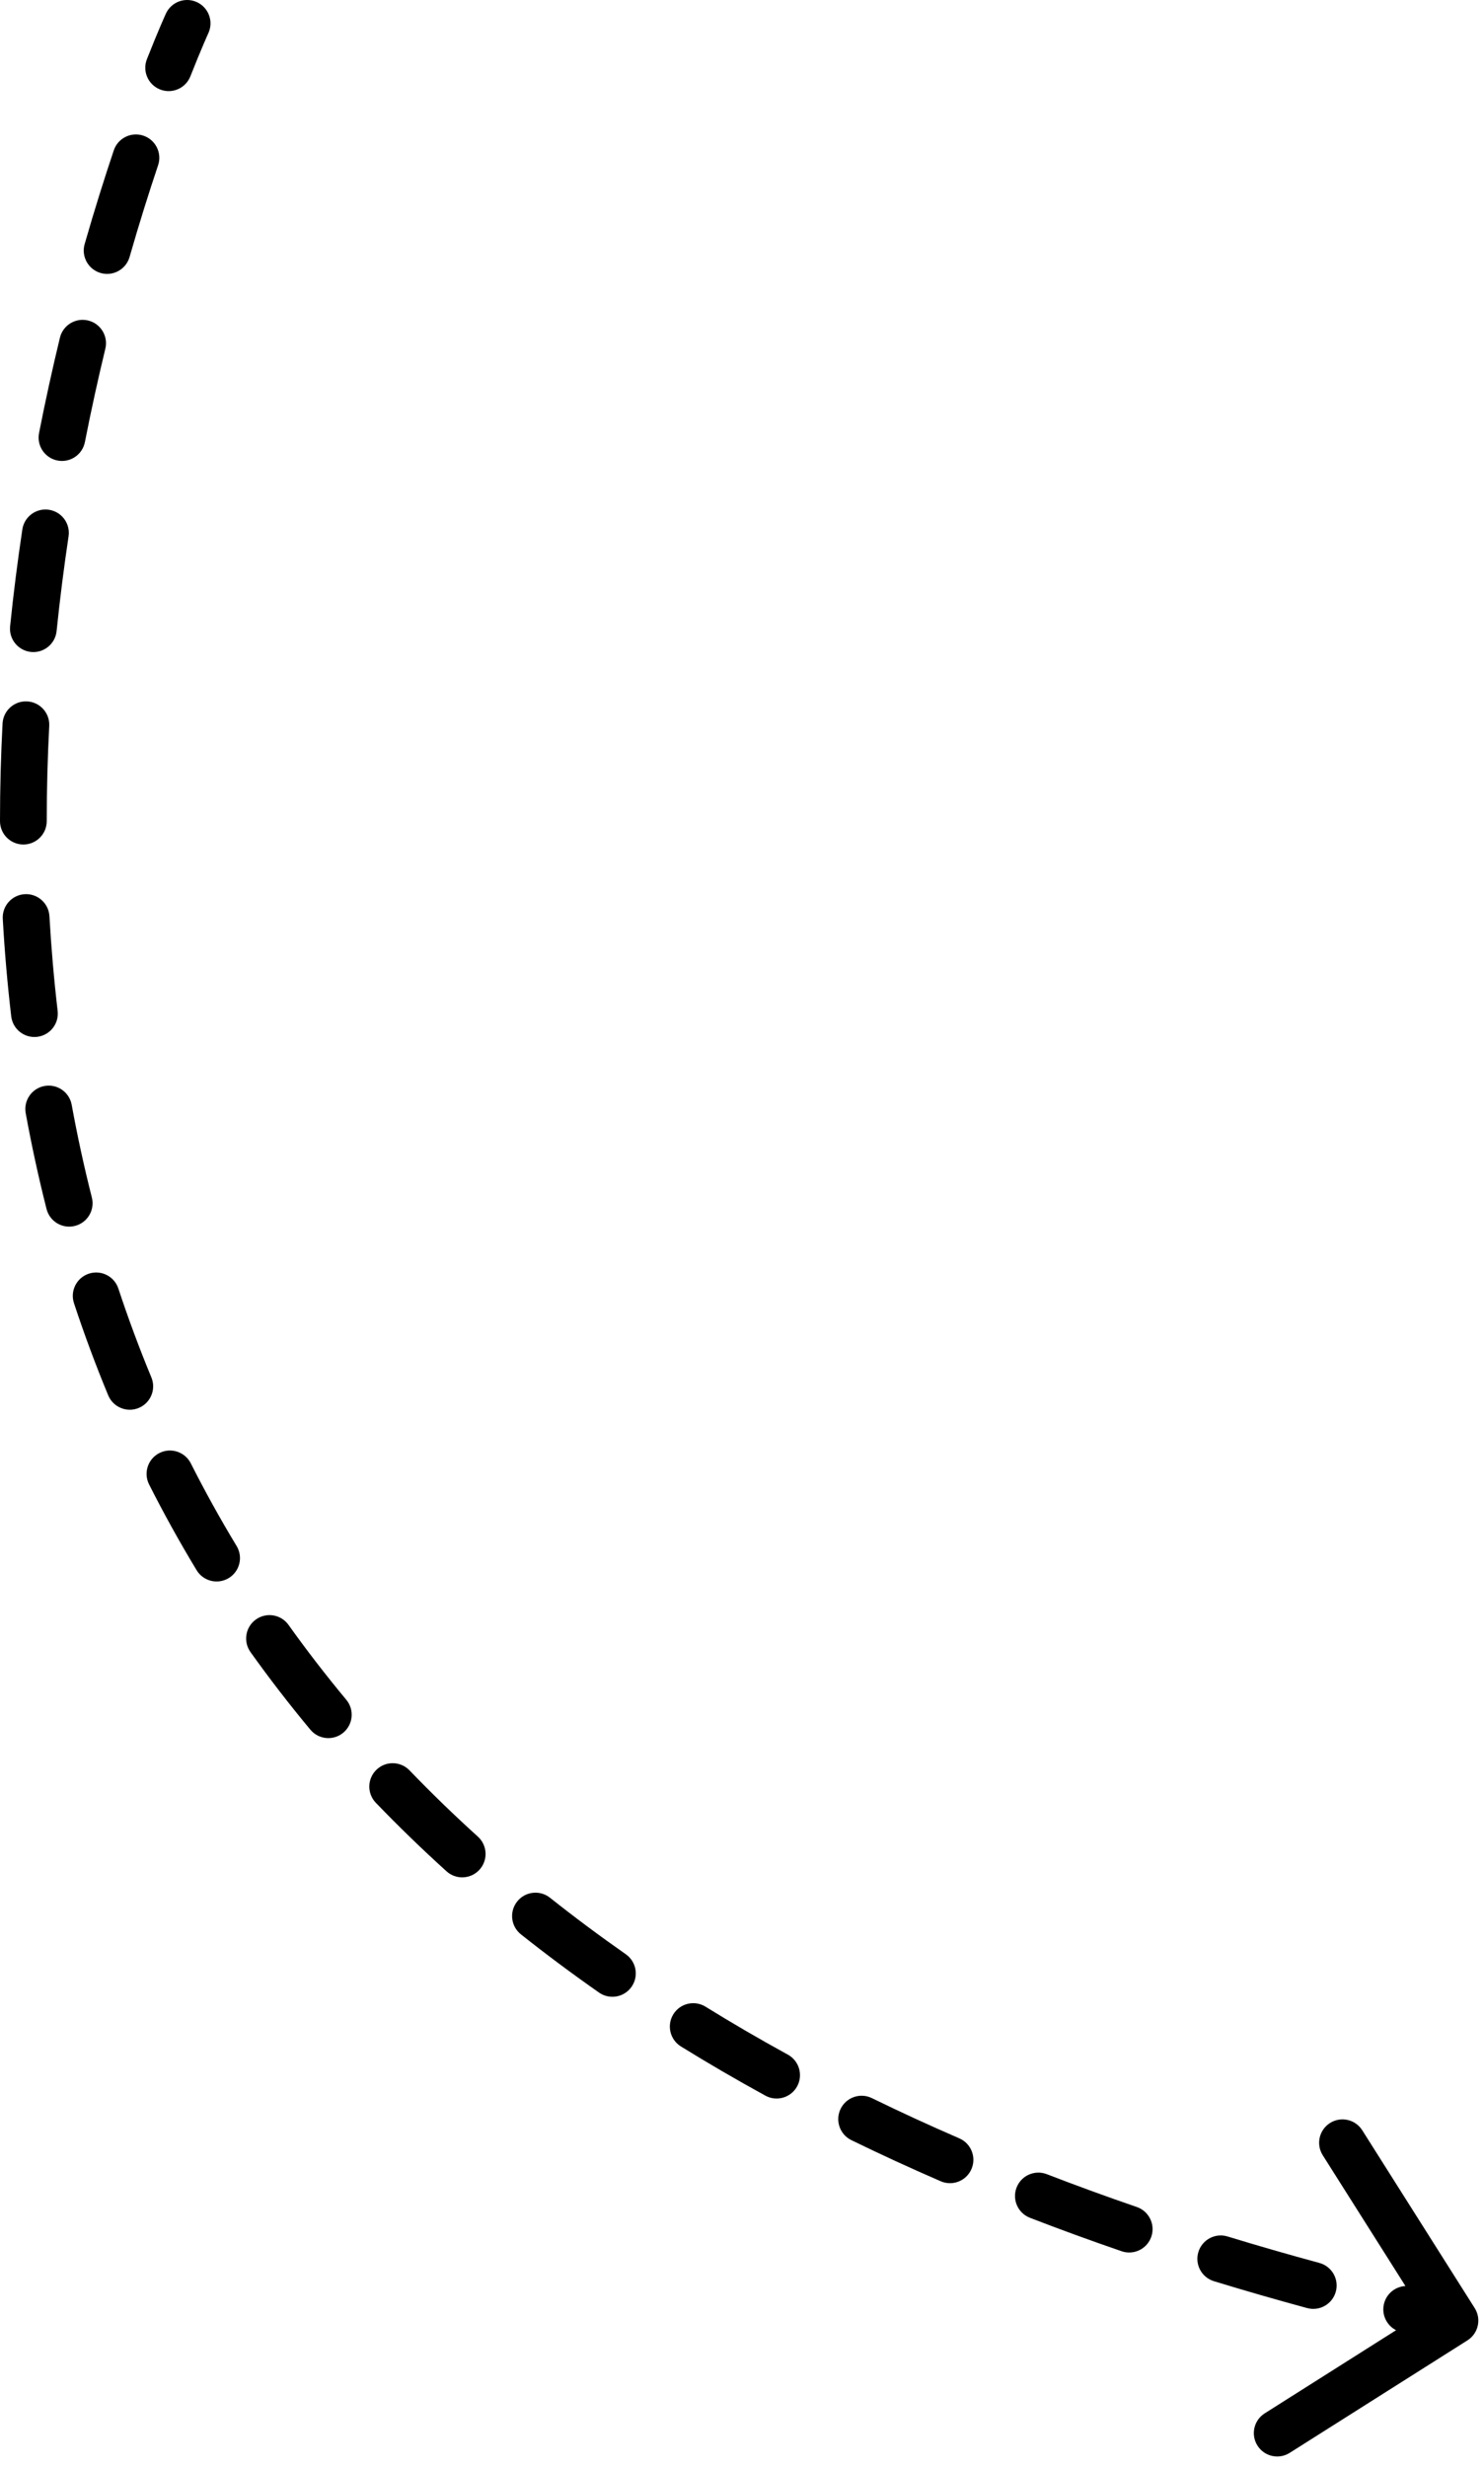 <?xml version="1.0" encoding="UTF-8"?> <svg xmlns="http://www.w3.org/2000/svg" width="127" height="211" viewBox="0 0 127 211" fill="none"><path d="M17.832 2.834C18.293 1.83 17.852 0.643 16.848 0.182C15.844 -0.278 14.656 0.163 14.196 1.167L16.014 2L17.832 2.834ZM125.584 200.191C126.517 199.6 126.795 198.365 126.204 197.431L116.581 182.22C115.99 181.286 114.755 181.008 113.821 181.599C112.888 182.189 112.61 183.425 113.201 184.358L121.755 197.88L108.234 206.434C107.3 207.024 107.022 208.26 107.613 209.193C108.203 210.127 109.439 210.405 110.372 209.814L125.584 200.191ZM12.573 5.059C12.168 6.087 12.672 7.248 13.7 7.654C14.727 8.059 15.889 7.554 16.294 6.527L14.434 5.793L12.573 5.059ZM13.529 14.136C13.881 13.089 13.317 11.955 12.27 11.604C11.223 11.252 10.089 11.816 9.737 12.863L11.633 13.5L13.529 14.136ZM7.244 20.879C6.939 21.941 7.553 23.048 8.614 23.353C9.676 23.658 10.784 23.044 11.089 21.983L9.166 21.431L7.244 20.879ZM9.015 29.828C9.275 28.755 8.615 27.674 7.541 27.415C6.468 27.155 5.387 27.815 5.127 28.889L7.071 29.359L9.015 29.828ZM3.341 37.044C3.128 38.128 3.834 39.179 4.918 39.392C6.002 39.605 7.053 38.898 7.266 37.815L5.304 37.429L3.341 37.044ZM5.868 45.88C6.032 44.788 5.28 43.769 4.187 43.605C3.095 43.441 2.076 44.194 1.912 45.286L3.89 45.583L5.868 45.88ZM0.865 53.574C0.752 54.672 1.552 55.654 2.651 55.767C3.749 55.879 4.731 55.08 4.844 53.981L2.854 53.777L0.865 53.574ZM4.214 62.098C4.272 60.995 3.424 60.054 2.321 59.996C1.218 59.938 0.277 60.786 0.219 61.889L2.217 61.994L4.214 62.098ZM1.45435e-05 70.239C0.001 71.343 0.896 72.238 2.001 72.238C3.105 72.237 4 71.341 4 70.237L2 70.238L1.45435e-05 70.239ZM4.23 78.37C4.168 77.267 3.223 76.424 2.12 76.487C1.017 76.55 0.174 77.494 0.237 78.597L2.234 78.484L4.23 78.37ZM0.96 86.936C1.089 88.033 2.083 88.818 3.18 88.689C4.277 88.56 5.062 87.567 4.933 86.469L2.947 86.703L0.96 86.936ZM6.135 94.503C5.936 93.416 4.895 92.696 3.808 92.895C2.721 93.093 2.002 94.135 2.2 95.222L4.168 94.862L6.135 94.503ZM3.983 103.416C4.255 104.487 5.343 105.135 6.413 104.863C7.484 104.592 8.132 103.503 7.861 102.433L5.922 102.924L3.983 103.416ZM10.129 110.22C9.783 109.171 8.652 108.602 7.603 108.948C6.554 109.295 5.985 110.426 6.331 111.475L8.23 110.847L10.129 110.22ZM9.259 119.352C9.682 120.372 10.852 120.857 11.872 120.434C12.892 120.011 13.377 118.841 12.954 117.82L11.106 118.586L9.259 119.352ZM16.329 125.172C15.831 124.187 14.628 123.792 13.642 124.29C12.656 124.788 12.261 125.992 12.759 126.977L14.544 126.075L16.329 125.172ZM16.826 134.313C17.398 135.258 18.628 135.56 19.573 134.988C20.518 134.416 20.82 133.187 20.248 132.242L18.537 133.277L16.826 134.313ZM24.692 138.992C24.05 138.093 22.801 137.885 21.902 138.527C21.003 139.168 20.795 140.417 21.437 141.316L23.064 140.154L24.692 138.992ZM26.561 147.955C27.267 148.804 28.529 148.919 29.377 148.212C30.226 147.505 30.341 146.244 29.634 145.395L28.098 146.675L26.561 147.955ZM35.045 151.434C34.279 150.638 33.013 150.614 32.218 151.38C31.422 152.146 31.398 153.412 32.164 154.208L33.605 152.821L35.045 151.434ZM38.214 160.07C39.033 160.811 40.297 160.747 41.038 159.928C41.779 159.109 41.716 157.844 40.897 157.103L39.555 158.586L38.214 160.07ZM47.067 162.329C46.202 161.643 44.944 161.788 44.258 162.653C43.571 163.518 43.716 164.776 44.581 165.463L45.824 163.896L47.067 162.329ZM51.263 170.441C52.169 171.074 53.416 170.853 54.049 169.948C54.682 169.043 54.461 167.796 53.556 167.163L52.41 168.802L51.263 170.441ZM60.377 171.648C59.437 171.067 58.205 171.358 57.624 172.297C57.043 173.237 57.334 174.469 58.273 175.05L59.325 173.349L60.377 171.648ZM65.502 179.259C66.47 179.79 67.686 179.435 68.217 178.467C68.748 177.498 68.393 176.282 67.425 175.751L66.463 177.505L65.502 179.259ZM74.613 179.469C73.62 178.985 72.423 179.397 71.939 180.39C71.455 181.383 71.867 182.58 72.86 183.064L73.737 181.267L74.613 179.469ZM80.506 186.581C81.519 187.02 82.697 186.555 83.136 185.541C83.576 184.528 83.11 183.35 82.097 182.911L81.302 184.746L80.506 186.581ZM89.585 185.976C88.554 185.578 87.396 186.091 86.998 187.121C86.6 188.151 87.113 189.309 88.143 189.707L88.864 187.842L89.585 185.976ZM95.986 192.567C97.031 192.926 98.169 192.37 98.528 191.326C98.887 190.281 98.331 189.143 97.287 188.784L96.636 190.676L95.986 192.567ZM105.054 191.304C103.998 190.981 102.88 191.576 102.557 192.632C102.234 193.688 102.829 194.806 103.885 195.129L104.47 193.217L105.054 191.304ZM111.865 197.429C112.931 197.718 114.029 197.088 114.319 196.022C114.608 194.956 113.978 193.858 112.912 193.568L112.388 195.499L111.865 197.429ZM120.85 195.596C119.776 195.338 118.696 195.999 118.438 197.074C118.181 198.148 118.842 199.227 119.917 199.485L120.383 197.54L120.85 195.596ZM16.014 2C14.196 1.167 14.196 1.167 14.196 1.167C14.196 1.167 14.196 1.168 14.196 1.168C14.196 1.168 14.196 1.168 14.196 1.168C14.196 1.169 14.195 1.169 14.195 1.17C14.195 1.171 14.194 1.172 14.193 1.174C14.192 1.177 14.189 1.182 14.187 1.188C14.181 1.201 14.173 1.218 14.163 1.241C14.143 1.286 14.113 1.351 14.075 1.437C13.999 1.609 13.889 1.86 13.748 2.189C13.467 2.847 13.065 3.812 12.573 5.059L14.434 5.793L16.294 6.527C16.771 5.317 17.159 4.386 17.426 3.762C17.56 3.45 17.663 3.214 17.732 3.058C17.767 2.98 17.793 2.922 17.809 2.885C17.818 2.866 17.824 2.852 17.828 2.844C17.83 2.84 17.831 2.837 17.832 2.835C17.832 2.834 17.833 2.834 17.833 2.833C17.833 2.833 17.833 2.833 17.833 2.833C17.833 2.833 17.833 2.833 17.833 2.834C17.833 2.834 17.833 2.834 17.833 2.834C17.832 2.834 17.832 2.834 16.014 2ZM11.633 13.5L9.737 12.863C8.942 15.232 8.094 17.917 7.244 20.879L9.166 21.431L11.089 21.983C11.921 19.082 12.751 16.453 13.529 14.136L11.633 13.5ZM7.071 29.359L5.127 28.889C4.503 31.473 3.9 34.197 3.341 37.044L5.304 37.429L7.266 37.815C7.813 35.028 8.404 32.359 9.015 29.828L7.071 29.359ZM3.89 45.583L1.912 45.286C1.509 47.971 1.155 50.737 0.865 53.574L2.854 53.777L4.844 53.981C5.128 51.21 5.474 48.506 5.868 45.88L3.89 45.583ZM2.217 61.994L0.219 61.889C0.076 64.625 -0.001 67.412 1.45435e-05 70.239L2 70.238L4 70.237C3.999 67.484 4.074 64.768 4.214 62.098L2.217 61.994ZM2.234 78.484L0.237 78.597C0.393 81.352 0.631 84.134 0.96 86.936L2.947 86.703L4.933 86.469C4.614 83.75 4.383 81.048 4.23 78.37L2.234 78.484ZM4.168 94.862L2.2 95.222C2.698 97.945 3.289 100.679 3.983 103.416L5.922 102.924L7.861 102.433C7.189 99.786 6.617 97.141 6.135 94.503L4.168 94.862ZM8.23 110.847L6.331 111.475C7.201 114.107 8.174 116.735 9.259 119.352L11.106 118.586L12.954 117.82C11.908 115.297 10.969 112.761 10.129 110.22L8.23 110.847ZM14.544 126.075L12.759 126.977C14.005 129.441 15.358 131.888 16.826 134.313L18.537 133.277L20.248 132.242C18.834 129.905 17.53 127.547 16.329 125.172L14.544 126.075ZM23.064 140.154L21.437 141.316C23.036 143.556 24.742 145.77 26.561 147.955L28.098 146.675L29.634 145.395C27.879 143.287 26.234 141.151 24.692 138.992L23.064 140.154ZM33.605 152.821L32.164 154.208C34.076 156.194 36.091 158.149 38.214 160.07L39.555 158.586L40.897 157.103C38.842 155.244 36.893 153.353 35.045 151.434L33.605 152.821ZM45.824 163.896L44.581 165.463C46.714 167.155 48.94 168.816 51.263 170.441L52.41 168.802L53.556 167.163C51.298 165.583 49.136 163.971 47.067 162.329L45.824 163.896ZM59.325 173.349L58.273 175.05C60.596 176.486 63.005 177.89 65.502 179.259L66.463 177.505L67.425 175.751C64.988 174.415 62.639 173.047 60.377 171.648L59.325 173.349ZM73.737 181.267L72.86 183.064C75.33 184.269 77.878 185.442 80.506 186.581L81.302 184.746L82.097 182.911C79.522 181.795 77.029 180.647 74.613 179.469L73.737 181.267ZM88.864 187.842L88.143 189.707C90.688 190.691 93.302 191.644 95.986 192.567L96.636 190.676L97.287 188.784C94.649 187.878 92.082 186.941 89.585 185.976L88.864 187.842ZM104.47 193.217L103.885 195.129C106.483 195.924 109.143 196.69 111.865 197.429L112.388 195.499L112.912 193.568C110.23 192.841 107.611 192.086 105.054 191.304L104.47 193.217ZM120.383 197.54L119.917 199.485C121.288 199.814 122.674 200.136 124.075 200.452L124.514 198.5L124.953 196.549C123.57 196.238 122.203 195.92 120.85 195.596L120.383 197.54Z" fill="black"></path></svg> 